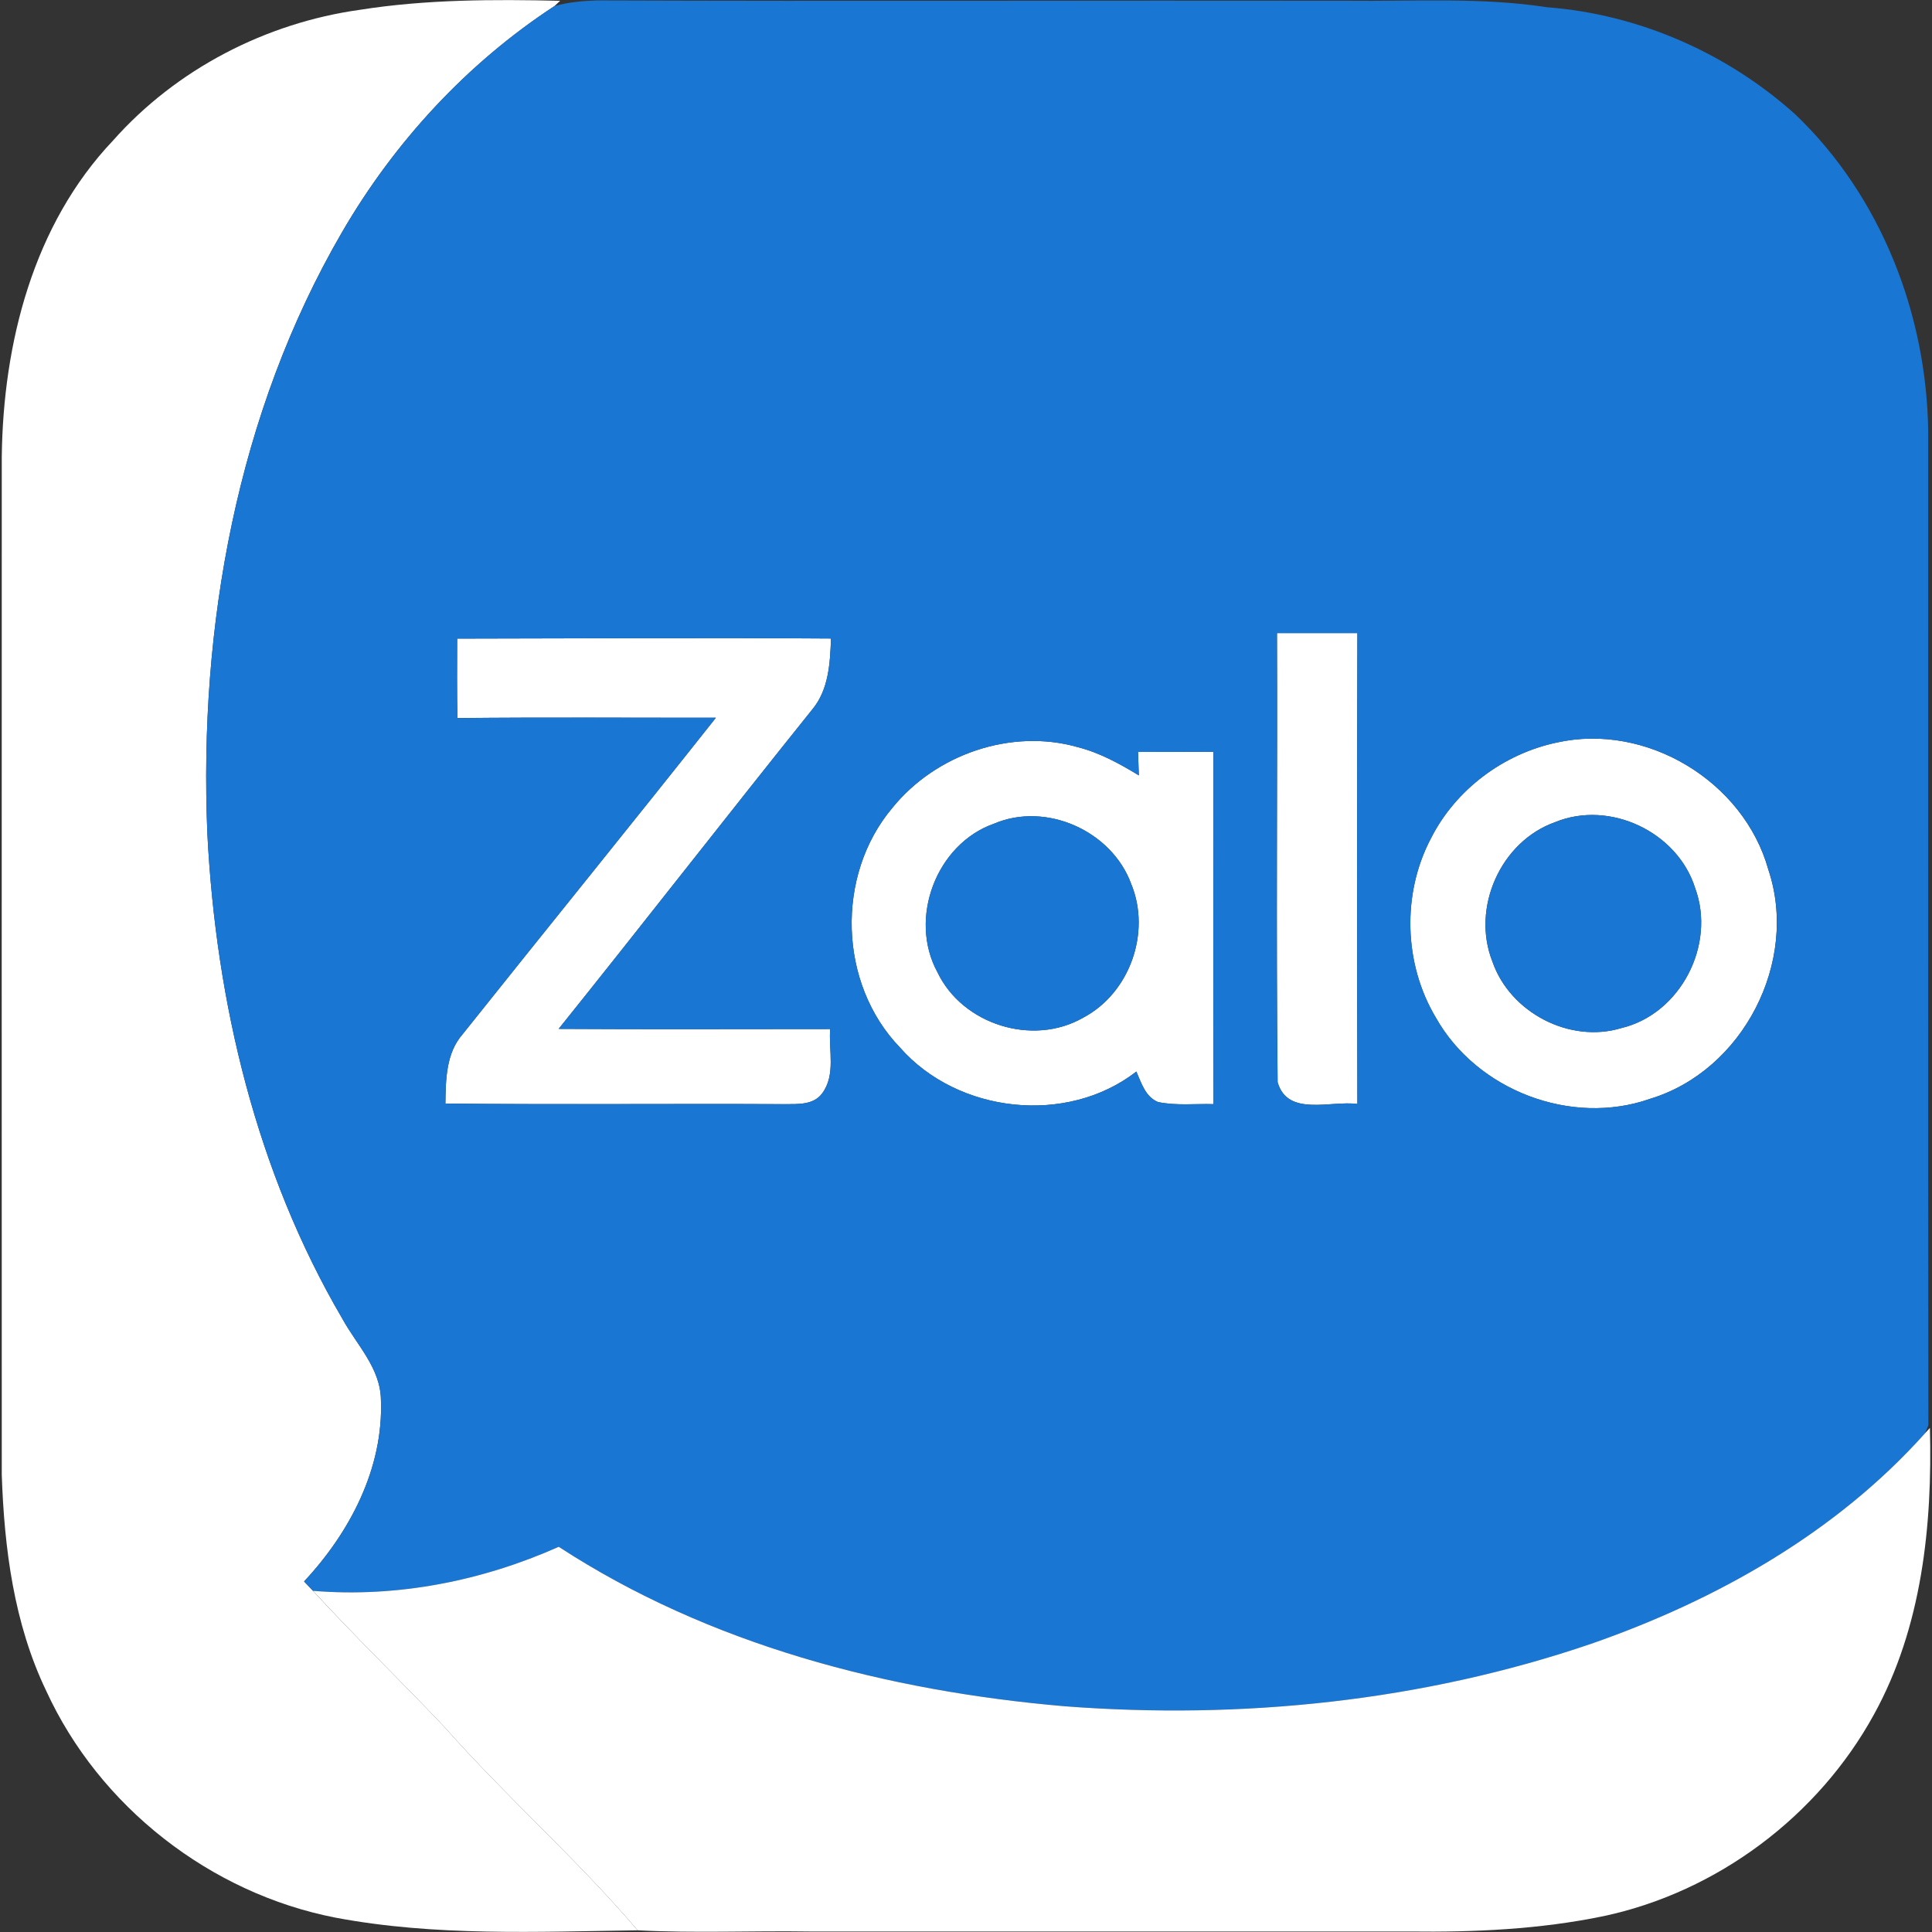 <svg width="24" height="24" viewBox="0 0 24 24" fill="none" xmlns="http://www.w3.org/2000/svg">
<rect x="0" y="0" width="24" height="24" fill="#333333" stroke="none"/>
<g clip-path="url(#clip0_224_2573)">
<path d="M4.47 0.122C5.292 -0.008 6.128 -0.009 6.958 0.01L6.887 0.076C5.8 0.787 4.899 1.764 4.248 2.885C2.943 5.13 2.468 7.785 2.576 10.357C2.683 12.453 3.185 14.559 4.252 16.38C4.43 16.706 4.727 16.994 4.732 17.39C4.765 18.238 4.345 19.038 3.777 19.645C3.815 19.684 3.851 19.723 3.888 19.762C4.42 20.342 4.987 20.887 5.527 21.46C6.295 22.328 7.169 23.096 7.921 23.979C6.67 23.997 5.405 24.055 4.169 23.822C2.613 23.52 1.232 22.442 0.572 21C0.173 20.167 0.053 19.235 0.022 18.322C0.021 14.105 0.021 9.89 0.022 5.674C0.039 4.265 0.412 2.791 1.404 1.746C2.189 0.86 3.301 0.285 4.47 0.122Z" fill="white"/>
<path d="M15.863 7.864C16.195 7.864 16.528 7.864 16.862 7.864C16.857 9.814 16.857 11.764 16.862 13.714C16.536 13.668 15.994 13.877 15.871 13.443C15.851 11.584 15.87 9.724 15.863 7.864Z" fill="white"/>
<path d="M5.679 7.933C7.228 7.931 8.775 7.921 10.323 7.932C10.312 8.235 10.295 8.566 10.092 8.811C9.034 10.129 7.998 11.463 6.94 12.781C8.065 12.788 9.189 12.783 10.313 12.783C10.292 13.046 10.384 13.352 10.214 13.581C10.107 13.728 9.913 13.715 9.752 13.716C8.345 13.709 6.939 13.723 5.533 13.709C5.537 13.412 5.54 13.082 5.748 12.846C6.794 11.534 7.852 10.231 8.893 8.916C7.823 8.917 6.752 8.909 5.682 8.92C5.675 8.591 5.678 8.262 5.679 7.933Z" fill="white"/>
<path d="M19.339 9.224C20.453 8.975 21.662 9.706 21.967 10.804C22.35 11.945 21.651 13.302 20.497 13.65C19.517 13.995 18.344 13.544 17.836 12.641C17.437 11.974 17.413 11.1 17.776 10.413C18.083 9.807 18.676 9.364 19.339 9.224ZM19.32 10.212C18.641 10.452 18.274 11.279 18.54 11.947C18.759 12.579 19.499 12.965 20.141 12.771C20.875 12.596 21.318 11.737 21.058 11.033C20.84 10.336 19.999 9.935 19.32 10.212Z" fill="white"/>
<path d="M11.085 10.036C11.621 9.372 12.56 9.045 13.387 9.281C13.661 9.35 13.908 9.487 14.147 9.632C14.145 9.559 14.139 9.414 14.137 9.341C14.45 9.339 14.762 9.34 15.074 9.339C15.073 10.797 15.071 12.256 15.075 13.716C14.845 13.709 14.612 13.737 14.386 13.69C14.228 13.626 14.179 13.453 14.116 13.311C13.253 13.982 11.898 13.83 11.181 13.014C10.416 12.223 10.377 10.876 11.085 10.036ZM12.348 10.232C11.63 10.485 11.282 11.41 11.646 12.078C11.956 12.728 12.829 13.001 13.454 12.643C14.034 12.338 14.302 11.583 14.052 10.98C13.811 10.323 12.997 9.956 12.348 10.232Z" fill="white"/>
<path d="M6.887 0.076C7.061 0.026 7.242 0.011 7.422 0.005C10.525 0.017 13.628 0.004 16.731 0.009C17.56 0.019 18.394 -0.037 19.218 0.09C20.358 0.177 21.455 0.659 22.303 1.422C23.367 2.439 23.935 3.904 23.953 5.365C23.954 9.479 23.951 13.595 23.955 17.706C23.945 17.73 23.924 17.78 23.913 17.805C22.807 19.042 21.32 19.879 19.766 20.421C17.672 21.134 15.429 21.364 13.228 21.196C11.026 21.007 8.808 20.432 6.941 19.215C5.987 19.64 4.934 19.848 3.889 19.762C3.851 19.723 3.815 19.684 3.778 19.645C4.346 19.039 4.765 18.239 4.732 17.39C4.727 16.994 4.43 16.706 4.252 16.38C3.186 14.559 2.683 12.453 2.576 10.358C2.468 7.785 2.944 5.13 4.249 2.886C4.9 1.764 5.801 0.787 6.887 0.076ZM15.863 7.864C15.87 9.724 15.851 11.584 15.871 13.444C15.994 13.877 16.536 13.668 16.862 13.714C16.857 11.764 16.857 9.814 16.862 7.864C16.528 7.864 16.195 7.864 15.863 7.864ZM5.679 7.933C5.678 8.262 5.676 8.592 5.683 8.921C6.753 8.909 7.823 8.918 8.893 8.916C7.852 10.231 6.794 11.534 5.748 12.846C5.54 13.083 5.537 13.412 5.533 13.709C6.939 13.724 8.346 13.709 9.752 13.717C9.913 13.715 10.107 13.728 10.214 13.581C10.385 13.353 10.292 13.046 10.313 12.783C9.189 12.783 8.065 12.788 6.94 12.781C7.998 11.463 9.034 10.129 10.092 8.811C10.295 8.566 10.312 8.236 10.323 7.932C8.775 7.921 7.228 7.931 5.679 7.933ZM19.34 9.224C18.677 9.364 18.083 9.808 17.776 10.414C17.414 11.1 17.438 11.974 17.837 12.641C18.345 13.544 19.518 13.995 20.498 13.65C21.652 13.302 22.35 11.945 21.968 10.804C21.663 9.707 20.454 8.975 19.34 9.224ZM11.085 10.036C10.377 10.876 10.416 12.223 11.181 13.014C11.898 13.83 13.253 13.982 14.116 13.312C14.179 13.453 14.228 13.626 14.386 13.69C14.612 13.737 14.845 13.71 15.075 13.716C15.071 12.256 15.073 10.798 15.074 9.339C14.762 9.34 14.45 9.34 14.137 9.341C14.139 9.414 14.145 9.559 14.147 9.632C13.908 9.487 13.661 9.351 13.387 9.281C12.56 9.045 11.621 9.372 11.085 10.036Z" fill="#1976D2"/>
<path d="M12.348 10.232C12.997 9.956 13.811 10.323 14.052 10.98C14.301 11.584 14.034 12.338 13.454 12.643C12.829 13.001 11.956 12.728 11.645 12.078C11.281 11.411 11.63 10.485 12.348 10.232Z" fill="#1976D2"/>
<path d="M19.321 10.213C19.999 9.935 20.841 10.337 21.058 11.033C21.318 11.737 20.875 12.596 20.142 12.771C19.5 12.966 18.76 12.579 18.54 11.947C18.275 11.279 18.641 10.452 19.321 10.213Z" fill="#1976D2"/>
<path d="M23.913 17.805L23.974 17.738C24.006 18.951 23.875 20.216 23.28 21.296C22.587 22.562 21.332 23.502 19.92 23.803C19.128 23.967 18.315 24.004 17.508 23.994C15.026 23.994 12.544 23.994 10.062 23.994C9.348 23.983 8.633 24.016 7.921 23.979C7.169 23.096 6.295 22.328 5.527 21.46C4.987 20.887 4.42 20.342 3.889 19.762C4.934 19.848 5.987 19.64 6.941 19.215C8.808 20.432 11.026 21.007 13.228 21.196C15.429 21.364 17.672 21.134 19.766 20.42C21.32 19.879 22.807 19.042 23.913 17.805Z" fill="white"/>
</g>
<defs>
<clipPath id="clip0_224_2573">
<rect width="24" height="24" fill="white"/>
</clipPath>
</defs>
</svg>
